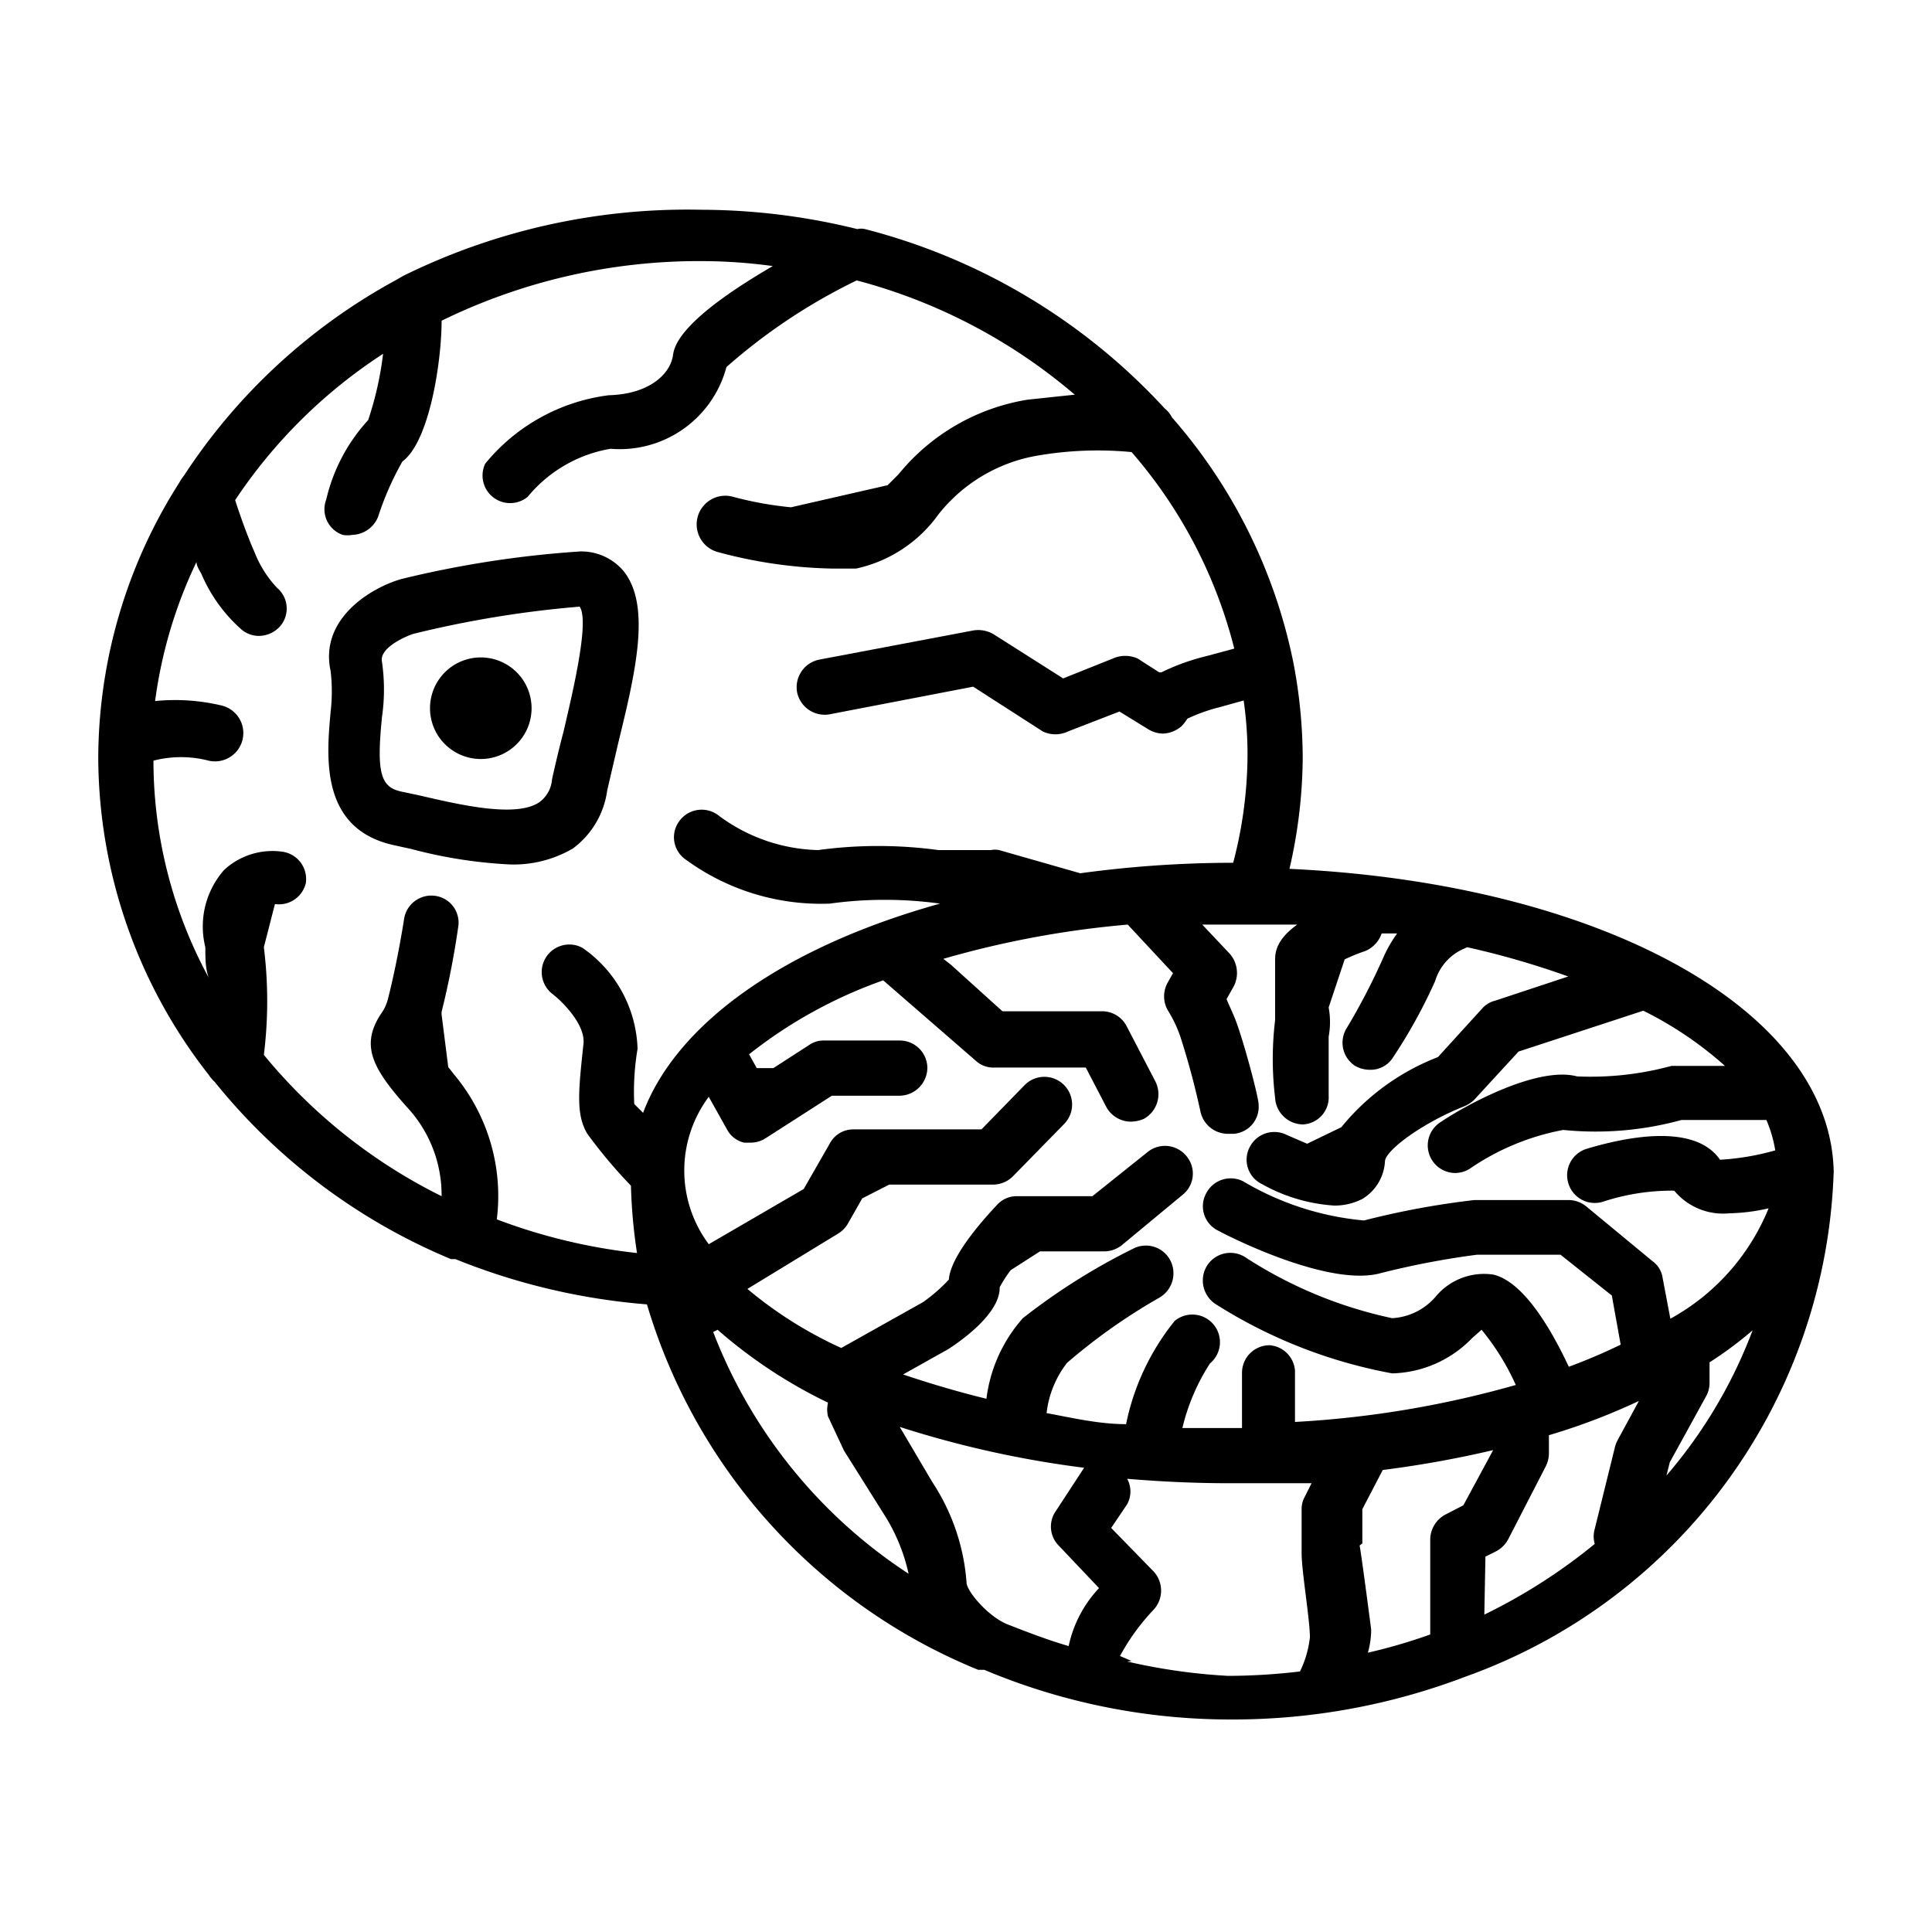 <svg id="Layer_1" data-name="Layer 1" xmlns="http://www.w3.org/2000/svg" viewBox="0 0 35 35"><path d="M11,14.32l.2-.86c.31-1.27.6-2.48.1-3.11a1,1,0,0,0-.79-.36,18.84,18.84,0,0,0-3.24.5h0c-.53.15-1.49.71-1.28,1.67a3.19,3.19,0,0,1,0,.73c-.07.79-.21,2.12,1.14,2.42l.32.07a8.55,8.55,0,0,0,1.78.28,2.12,2.12,0,0,0,1.15-.29A1.57,1.57,0,0,0,11,14.32Zm-1-.2a.56.56,0,0,1-.24.42c-.42.27-1.39.05-2.16-.13l-.33-.07c-.38-.08-.45-.35-.35-1.35a3.5,3.5,0,0,0,0-1c-.06-.27.5-.49.58-.51a19.19,19.19,0,0,1,3-.49c.19.26-.14,1.61-.29,2.26C10.13,13.55,10.06,13.85,10,14.12Z"/><path d="M8.71,11.91a.92.92,0,1,0,.92.92A.92.92,0,0,0,8.71,11.91Z"/><path d="M33.22,21.29v0c0-3-4.25-5.29-9.86-5.55a9.16,9.16,0,0,0,.24-2A9.29,9.29,0,0,0,23.43,12h0a9.64,9.64,0,0,0-2.2-4.44.48.48,0,0,0-.13-.16h0a11.14,11.14,0,0,0-5.43-3.25.32.32,0,0,0-.14,0,11.84,11.84,0,0,0-2.82-.35A11.64,11.64,0,0,0,7.3,5l-.12.07A10.68,10.68,0,0,0,3.33,8.62a.83.83,0,0,0-.08.12,9.32,9.32,0,0,0-1.47,5v0h0a9.36,9.36,0,0,0,2,5.73.69.69,0,0,0,.11.13,10.84,10.84,0,0,0,4.28,3.21l.08,0h0a11.74,11.74,0,0,0,3.47.82,10.32,10.32,0,0,0,6,6.62l.06,0h.05a11.5,11.5,0,0,0,4.49.9,11.83,11.83,0,0,0,4.24-.78h0a10.06,10.06,0,0,0,6.66-9.18ZM23,24.37a.5.5,0,0,0-.5.5v1h-.14l-.94,0a3.75,3.75,0,0,1,.5-1.17.5.5,0,1,0-.64-.77,4.36,4.36,0,0,0-.88,1.87c-.5,0-1-.12-1.44-.2,0,0,0,0,0,0a1.81,1.81,0,0,1,.37-.91A10.56,10.56,0,0,1,21,23.51a.51.51,0,0,0,.2-.68.5.5,0,0,0-.67-.21,11.43,11.43,0,0,0-2,1.26,2.7,2.7,0,0,0-.66,1.46c-.53-.13-1-.27-1.51-.44l.82-.46c.43-.28.94-.72.93-1.12a2.32,2.32,0,0,1,.2-.31l.53-.34H20a.52.52,0,0,0,.32-.11l1.11-.92a.49.49,0,0,0,.06-.7.5.5,0,0,0-.7-.07l-1,.8H18.42a.48.48,0,0,0-.36.16c-.74.79-.86,1.18-.87,1.35a2.92,2.92,0,0,1-.47.41l-1.48.83a7.41,7.41,0,0,1-1.7-1.07l1.64-1a.52.52,0,0,0,.19-.2l.25-.44.49-.25H18a.51.51,0,0,0,.35-.15l.93-.95a.5.5,0,0,0-.72-.7l-.78.8H15.46a.48.48,0,0,0-.43.26l-.47.82-1.72,1a2.23,2.23,0,0,1,0-2.67l.33.59a.47.47,0,0,0,.31.24l.12,0a.5.5,0,0,0,.27-.08l1.2-.77h1.23a.51.51,0,0,0,.5-.5.5.5,0,0,0-.5-.5H14.93a.45.45,0,0,0-.27.08l-.65.42h-.3l-.14-.25a0,0,0,0,1,0,0A8.43,8.43,0,0,1,16,17.76l1.67,1.45a.47.47,0,0,0,.34.13h1.66l0,0,.37.71a.51.51,0,0,0,.45.27.64.64,0,0,0,.23-.05.51.51,0,0,0,.21-.68l-.52-1a.5.5,0,0,0-.45-.27h-1.8l-.93-.84-.14-.11a17.39,17.39,0,0,1,3.34-.62l.82.88-.09.16a.51.51,0,0,0,0,.52,2.31,2.31,0,0,1,.22.46,14.1,14.1,0,0,1,.37,1.38.51.51,0,0,0,.49.39l.11,0A.49.49,0,0,0,22.8,20c0-.12-.26-1.11-.42-1.53-.06-.15-.12-.27-.16-.37l.13-.23a.53.53,0,0,0-.07-.59l-.5-.53.53,0c.4,0,.8,0,1.19,0-.39.28-.4.52-.4.64s0,.21,0,.37,0,.57,0,.72a5.85,5.85,0,0,0,0,1.41.51.51,0,0,0,.5.48h0a.49.49,0,0,0,.47-.52c0-.41,0-.91,0-1.07a1.46,1.46,0,0,0,0-.53l.29-.87a3.17,3.17,0,0,1,.37-.15.53.53,0,0,0,.3-.32l.28,0a2.43,2.43,0,0,0-.26.46,11.76,11.76,0,0,1-.65,1.25.5.5,0,0,0,.15.69.54.54,0,0,0,.27.07.48.48,0,0,0,.42-.23A9.43,9.43,0,0,0,26,17.77a.93.93,0,0,1,.47-.56l.11-.05a15.15,15.15,0,0,1,1.83.53l-1.33.44a.45.45,0,0,0-.22.13l-.81.89a4.21,4.21,0,0,0-1.75,1.27l-.62.3-.37-.16a.5.5,0,0,0-.67.22.49.49,0,0,0,.22.67,3.08,3.08,0,0,0,1.31.39,1.1,1.1,0,0,0,.51-.12.85.85,0,0,0,.41-.68c0-.19.66-.69,1.44-1a.57.57,0,0,0,.18-.12l.8-.87,2.26-.74a6.66,6.66,0,0,1,1.48,1h-.85l-.12,0a5.57,5.57,0,0,1-1.71.19c-.71-.19-2,.51-2.46.82a.5.5,0,0,0,.26.93.5.5,0,0,0,.26-.08,4.42,4.42,0,0,1,1.69-.7,5.86,5.86,0,0,0,2.14-.18H32a2.29,2.29,0,0,1,.16.55,4.61,4.61,0,0,1-1,.17c-.46-.67-1.71-.41-2.41-.2a.5.5,0,0,0-.34.62.5.5,0,0,0,.63.34,4,4,0,0,1,1.29-.2,1.15,1.15,0,0,0,1,.41,3.45,3.45,0,0,0,.71-.09,4,4,0,0,1-1.78,2l-.14-.74a.45.45,0,0,0-.18-.3l-1.21-1a.51.51,0,0,0-.31-.11H26.71a14.87,14.87,0,0,0-2,.37,5.2,5.2,0,0,1-2.19-.71.5.5,0,0,0-.67.22.49.49,0,0,0,.21.67c.47.25,2.07,1,2.93.78a14.91,14.91,0,0,1,1.77-.34h1.51l.93.74.16.89a10.21,10.21,0,0,1-.94.4c-.36-.77-.85-1.55-1.37-1.67a1.14,1.14,0,0,0-1.05.41,1.12,1.12,0,0,1-.78.38,7.88,7.88,0,0,1-2.67-1.11.5.5,0,0,0-.69.17.51.51,0,0,0,.17.69,9,9,0,0,0,3.19,1.25,2.08,2.08,0,0,0,1.45-.64l.17-.15a4.41,4.41,0,0,1,.62,1,18.23,18.23,0,0,1-4,.67v-.93A.5.5,0,0,0,23,24.37Zm-3.87,3a.49.49,0,0,0,.05.63l.73.77a2.19,2.19,0,0,0-.55,1.05c-.38-.11-.74-.25-1.1-.39s-.75-.61-.75-.76a3.81,3.81,0,0,0-.62-1.82l-.59-1a18.47,18.47,0,0,0,3.34.74Zm5.55.59v-.62l.37-.71a19.27,19.27,0,0,0,2-.36l-.54,1-.33.17a.52.52,0,0,0-.27.44v1.73a9.88,9.88,0,0,1-1.13.33,1.52,1.52,0,0,0,.06-.42C24.79,29.13,24.64,28,24.63,28Zm2.23.24.2-.1a.53.53,0,0,0,.21-.21L28,26.57a.53.53,0,0,0,.06-.24V26a11.52,11.52,0,0,0,1.63-.62l-.38.7a.61.61,0,0,0-.05.12l-.37,1.5a.49.49,0,0,0,0,.27,10.17,10.17,0,0,1-2,1.28Zm3.34-1.71.66-1.2a.5.5,0,0,0,.06-.24v-.37a6.87,6.87,0,0,0,.78-.58,8.76,8.76,0,0,1-1.56,2.63ZM9,22.09a3.43,3.43,0,0,0-.77-2.62l-.11-.14L8,18.38s0,0,0-.05a15.32,15.32,0,0,0,.3-1.53.49.49,0,0,0-.41-.57.5.5,0,0,0-.57.42s-.11.73-.29,1.44a.81.81,0,0,1-.13.28c-.38.58-.15,1,.53,1.75A2.34,2.34,0,0,1,8,21.67a9.77,9.77,0,0,1-3.22-2.56,7.87,7.87,0,0,0,0-1.95l.2-.78H5A.5.5,0,0,0,5.54,16a.5.5,0,0,0-.42-.57,1.29,1.29,0,0,0-1.06.33,1.55,1.55,0,0,0-.34,1.4c0,.2,0,.38.06.55a8.25,8.25,0,0,1-1-3.93v0a2,2,0,0,1,1,0,.5.5,0,1,0,.23-1,3.65,3.65,0,0,0-1.2-.08,8.35,8.35,0,0,1,.75-2.52c0,.08.06.16.09.22a2.81,2.81,0,0,0,.72,1,.49.49,0,0,0,.32.12.52.52,0,0,0,.38-.17.49.49,0,0,0-.05-.7A2,2,0,0,1,4.61,10c-.13-.29-.27-.69-.35-.94A9.3,9.3,0,0,1,6.94,6.41a6.05,6.05,0,0,1-.27,1.2,3.19,3.19,0,0,0-.76,1.44.49.49,0,0,0,.3.64.47.47,0,0,0,.17,0,.52.52,0,0,0,.47-.33,5.41,5.41,0,0,1,.44-1C7.78,8,8,6.55,8,5.81a10.61,10.61,0,0,1,4.7-1.08A9.65,9.65,0,0,1,14,4.82c-1.72,1-1.79,1.47-1.81,1.63-.06.34-.44.69-1.16.71A3.45,3.45,0,0,0,8.79,8.4.5.5,0,0,0,9.56,9a2.48,2.48,0,0,1,1.5-.87,2,2,0,0,0,2.1-1.48,10.43,10.43,0,0,1,2.36-1.57,10,10,0,0,1,3.95,2.07l-.85.09a3.79,3.79,0,0,0-2.34,1.35l-.2.2-1.75.4A6.36,6.36,0,0,1,13.28,9,.5.5,0,0,0,13,10a8.54,8.54,0,0,0,2.06.3l.45,0A2.48,2.48,0,0,0,17,9.32a2.91,2.91,0,0,1,1.76-1.06,6.42,6.42,0,0,1,1.74-.07,8.65,8.65,0,0,1,1.86,3.56l-.52.14a3.94,3.94,0,0,0-.8.29H21l-.39-.25a.55.55,0,0,0-.45,0l-.9.36h0L18,11.49a.55.55,0,0,0-.36-.07l-2.8.53a.51.51,0,0,0-.4.59.51.51,0,0,0,.59.4l2.6-.5,1.26.81a.53.53,0,0,0,.46,0l.93-.36.52.32a.53.53,0,0,0,.27.08.55.55,0,0,0,.33-.13.76.76,0,0,0,.11-.14,3.1,3.1,0,0,1,.59-.21l.43-.12a6.86,6.86,0,0,1,.07,1,7.76,7.76,0,0,1-.26,1.94h0a20.54,20.54,0,0,0-2.77.19L18.1,15.4a.39.39,0,0,0-.15,0H17a8.07,8.07,0,0,0-2.18,0A3.13,3.13,0,0,1,13,14.76a.5.5,0,0,0-.69.11.49.49,0,0,0,.11.7,4.15,4.15,0,0,0,2.61.8,7.3,7.3,0,0,1,2,0h0c-2.77.77-4.76,2.14-5.38,3.79L11.49,20a4.68,4.68,0,0,1,.06-1,2.31,2.31,0,0,0-1-1.83A.5.5,0,0,0,10,18c.16.12.61.55.57.91-.09.85-.14,1.28.07,1.63a9,9,0,0,0,.79.94,9.7,9.7,0,0,0,.11,1.22A10.35,10.35,0,0,1,9,22.09Zm4,2A8.86,8.86,0,0,0,15,25.41a.55.55,0,0,0,0,.25l.29.62L16,27.41a3.34,3.34,0,0,1,.46,1.1A9.15,9.15,0,0,1,12.92,24.13Zm7.5,6L20.29,30a3.91,3.91,0,0,1,.61-.84.51.51,0,0,0,0-.69l-.77-.79.29-.43a.48.48,0,0,0,0-.46c.6.05,1.21.08,1.84.08s1,0,1.5,0l-.12.24a.46.46,0,0,0-.06.23v.8c0,.32.15,1.2.15,1.52a1.85,1.85,0,0,1-.18.62,11.2,11.2,0,0,1-1.3.08A10.63,10.63,0,0,1,20.42,30.1Z"/></svg>